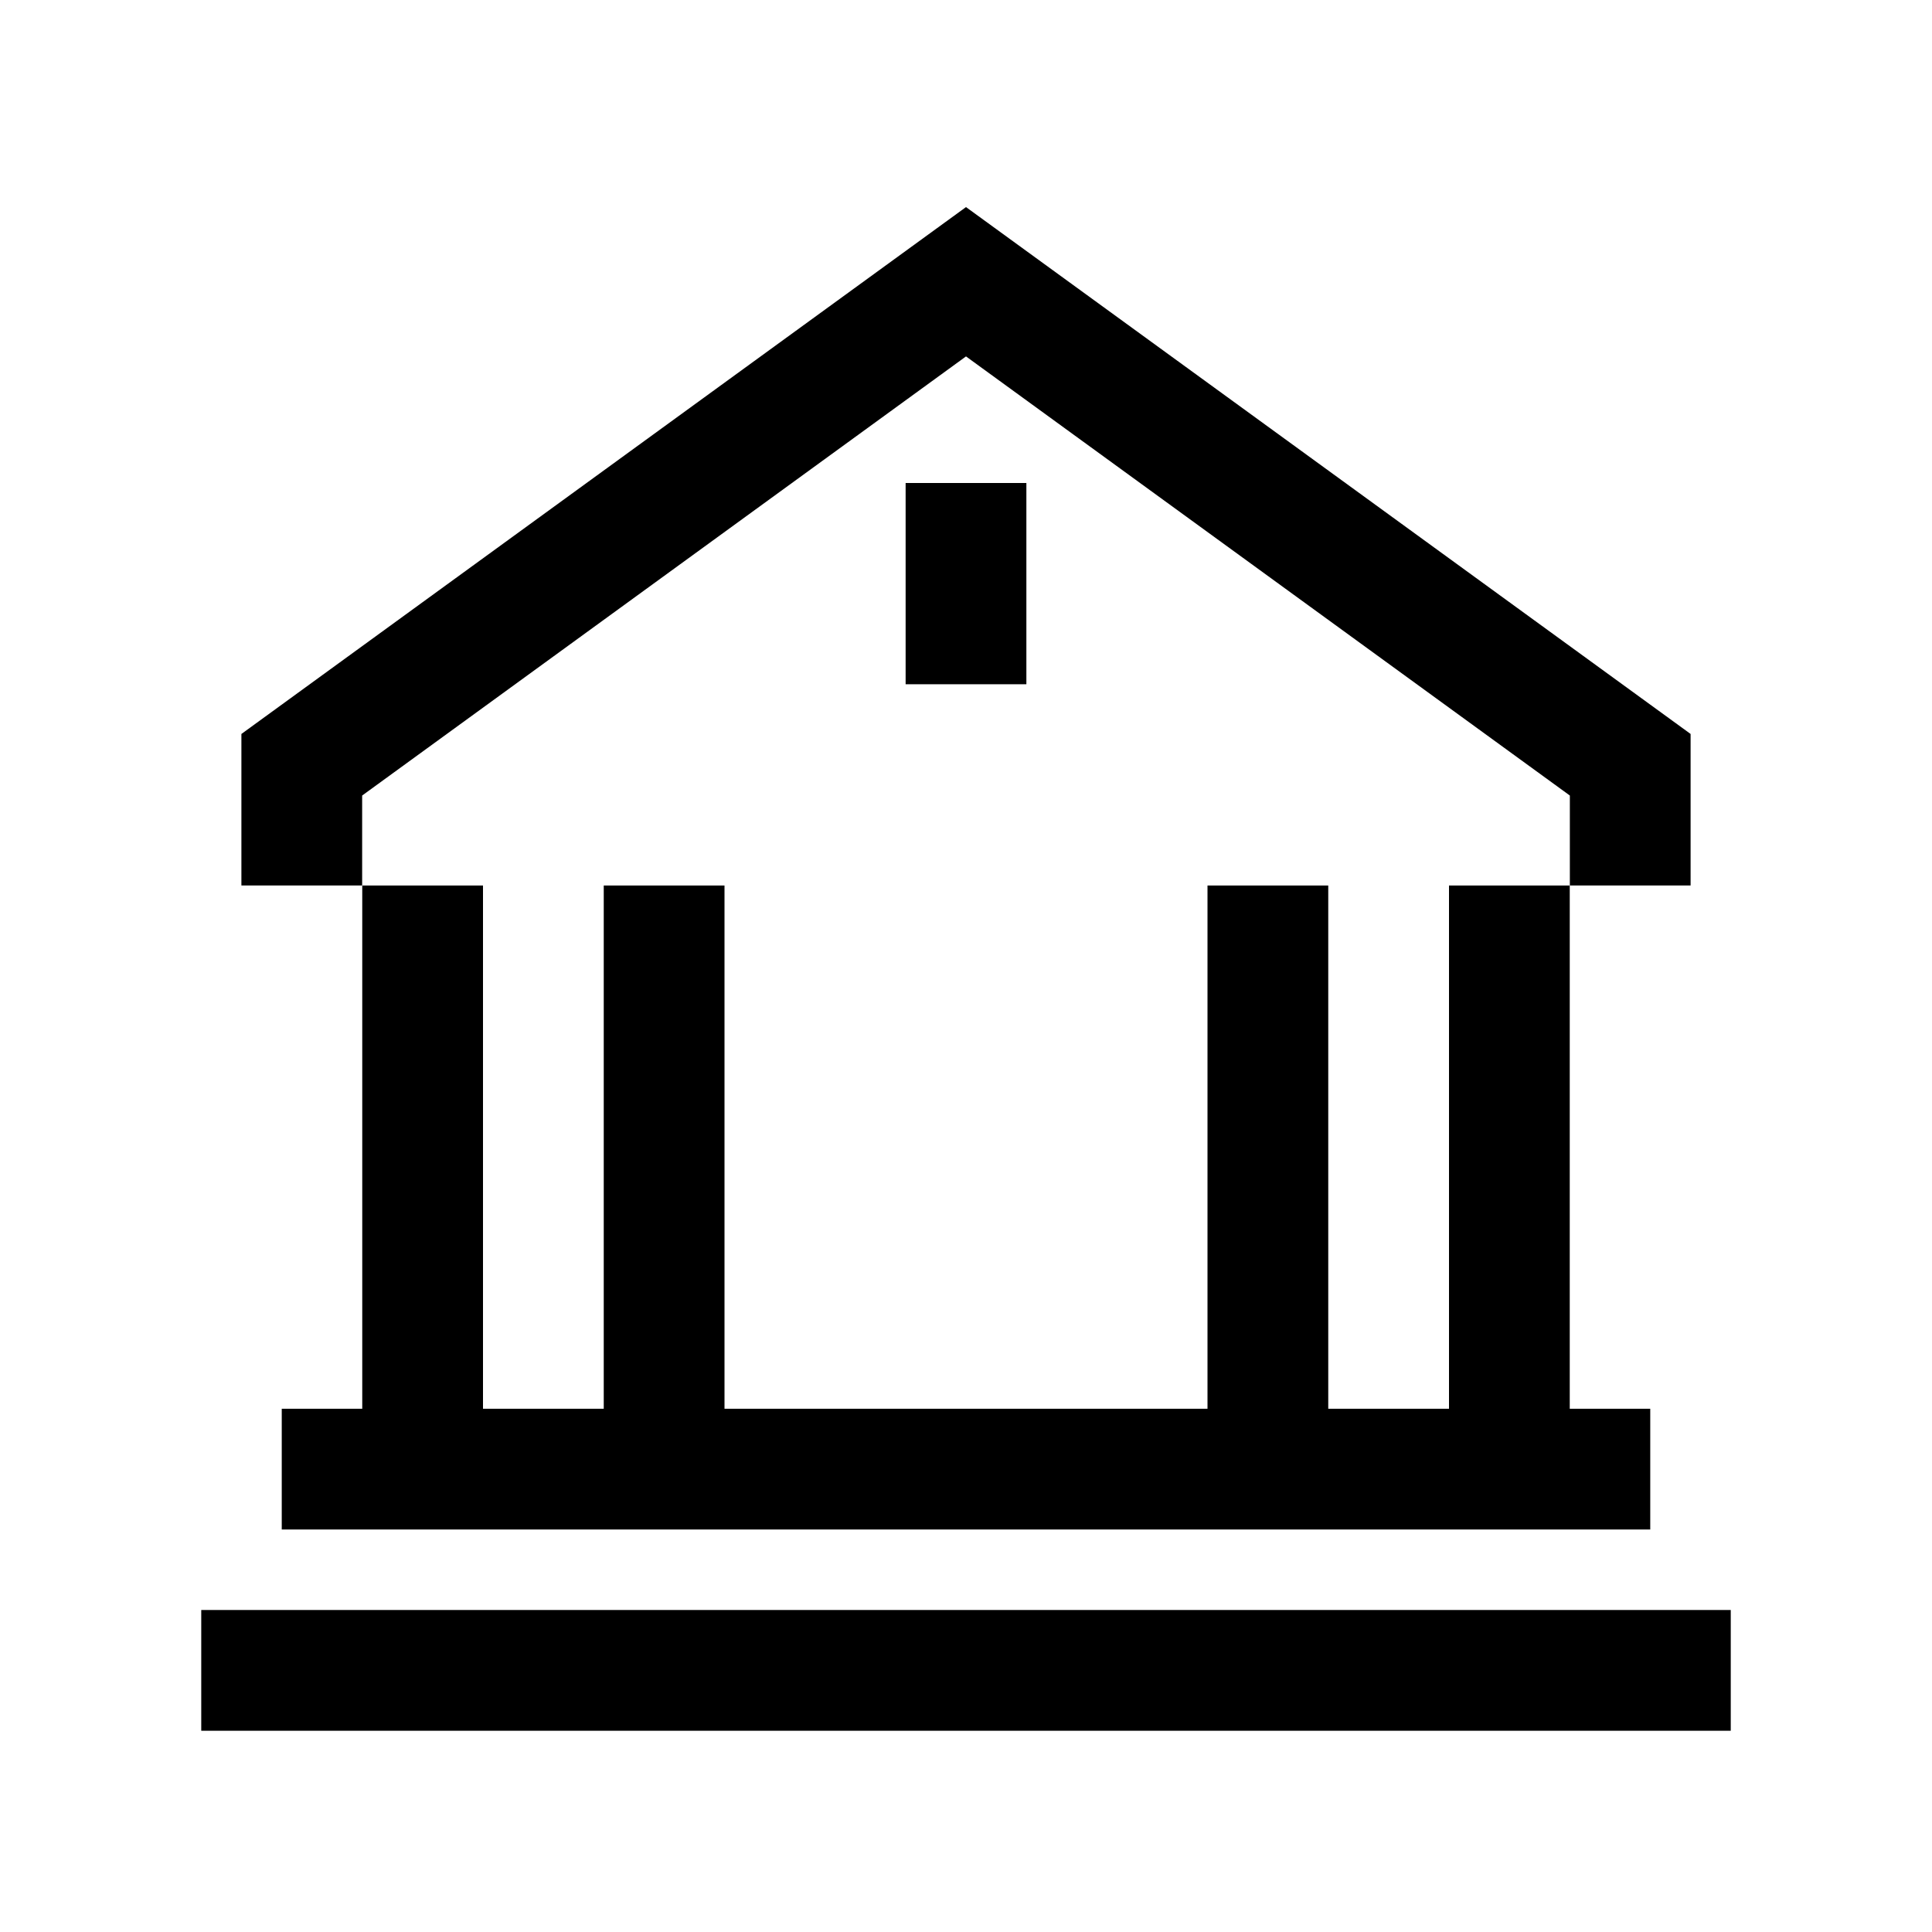 <svg id="design" xmlns="http://www.w3.org/2000/svg" viewBox="0 0 192 192"><defs><style>.cls-1{opacity:0.15;}</style></defs><polygon points="35.99 88 35.99 79.06 96 35.42 156.01 79.06 156.01 88 162.01 88 168.01 88 168.01 72.94 96 20.58 23.99 72.94 23.99 88 29.99 88 35.99 88"/><rect x="20" y="160" width="152" height="12"/><rect x="90" y="48" width="12" height="20"/><polygon points="156 152 156 152 164 152 164 140 156 140 156 88 144 88 144 140 132 140 132 88 120 88 120 140 72 140 72 88 60 88 60 140 48 140 48 88 36 88 36 140 28 140 28 152 36 152 36 152 48 152 48 152 60 152 60 152 72 152 72 152 120 152 120 152 132 152 132 152 144 152 144 152 156 152"/></svg>